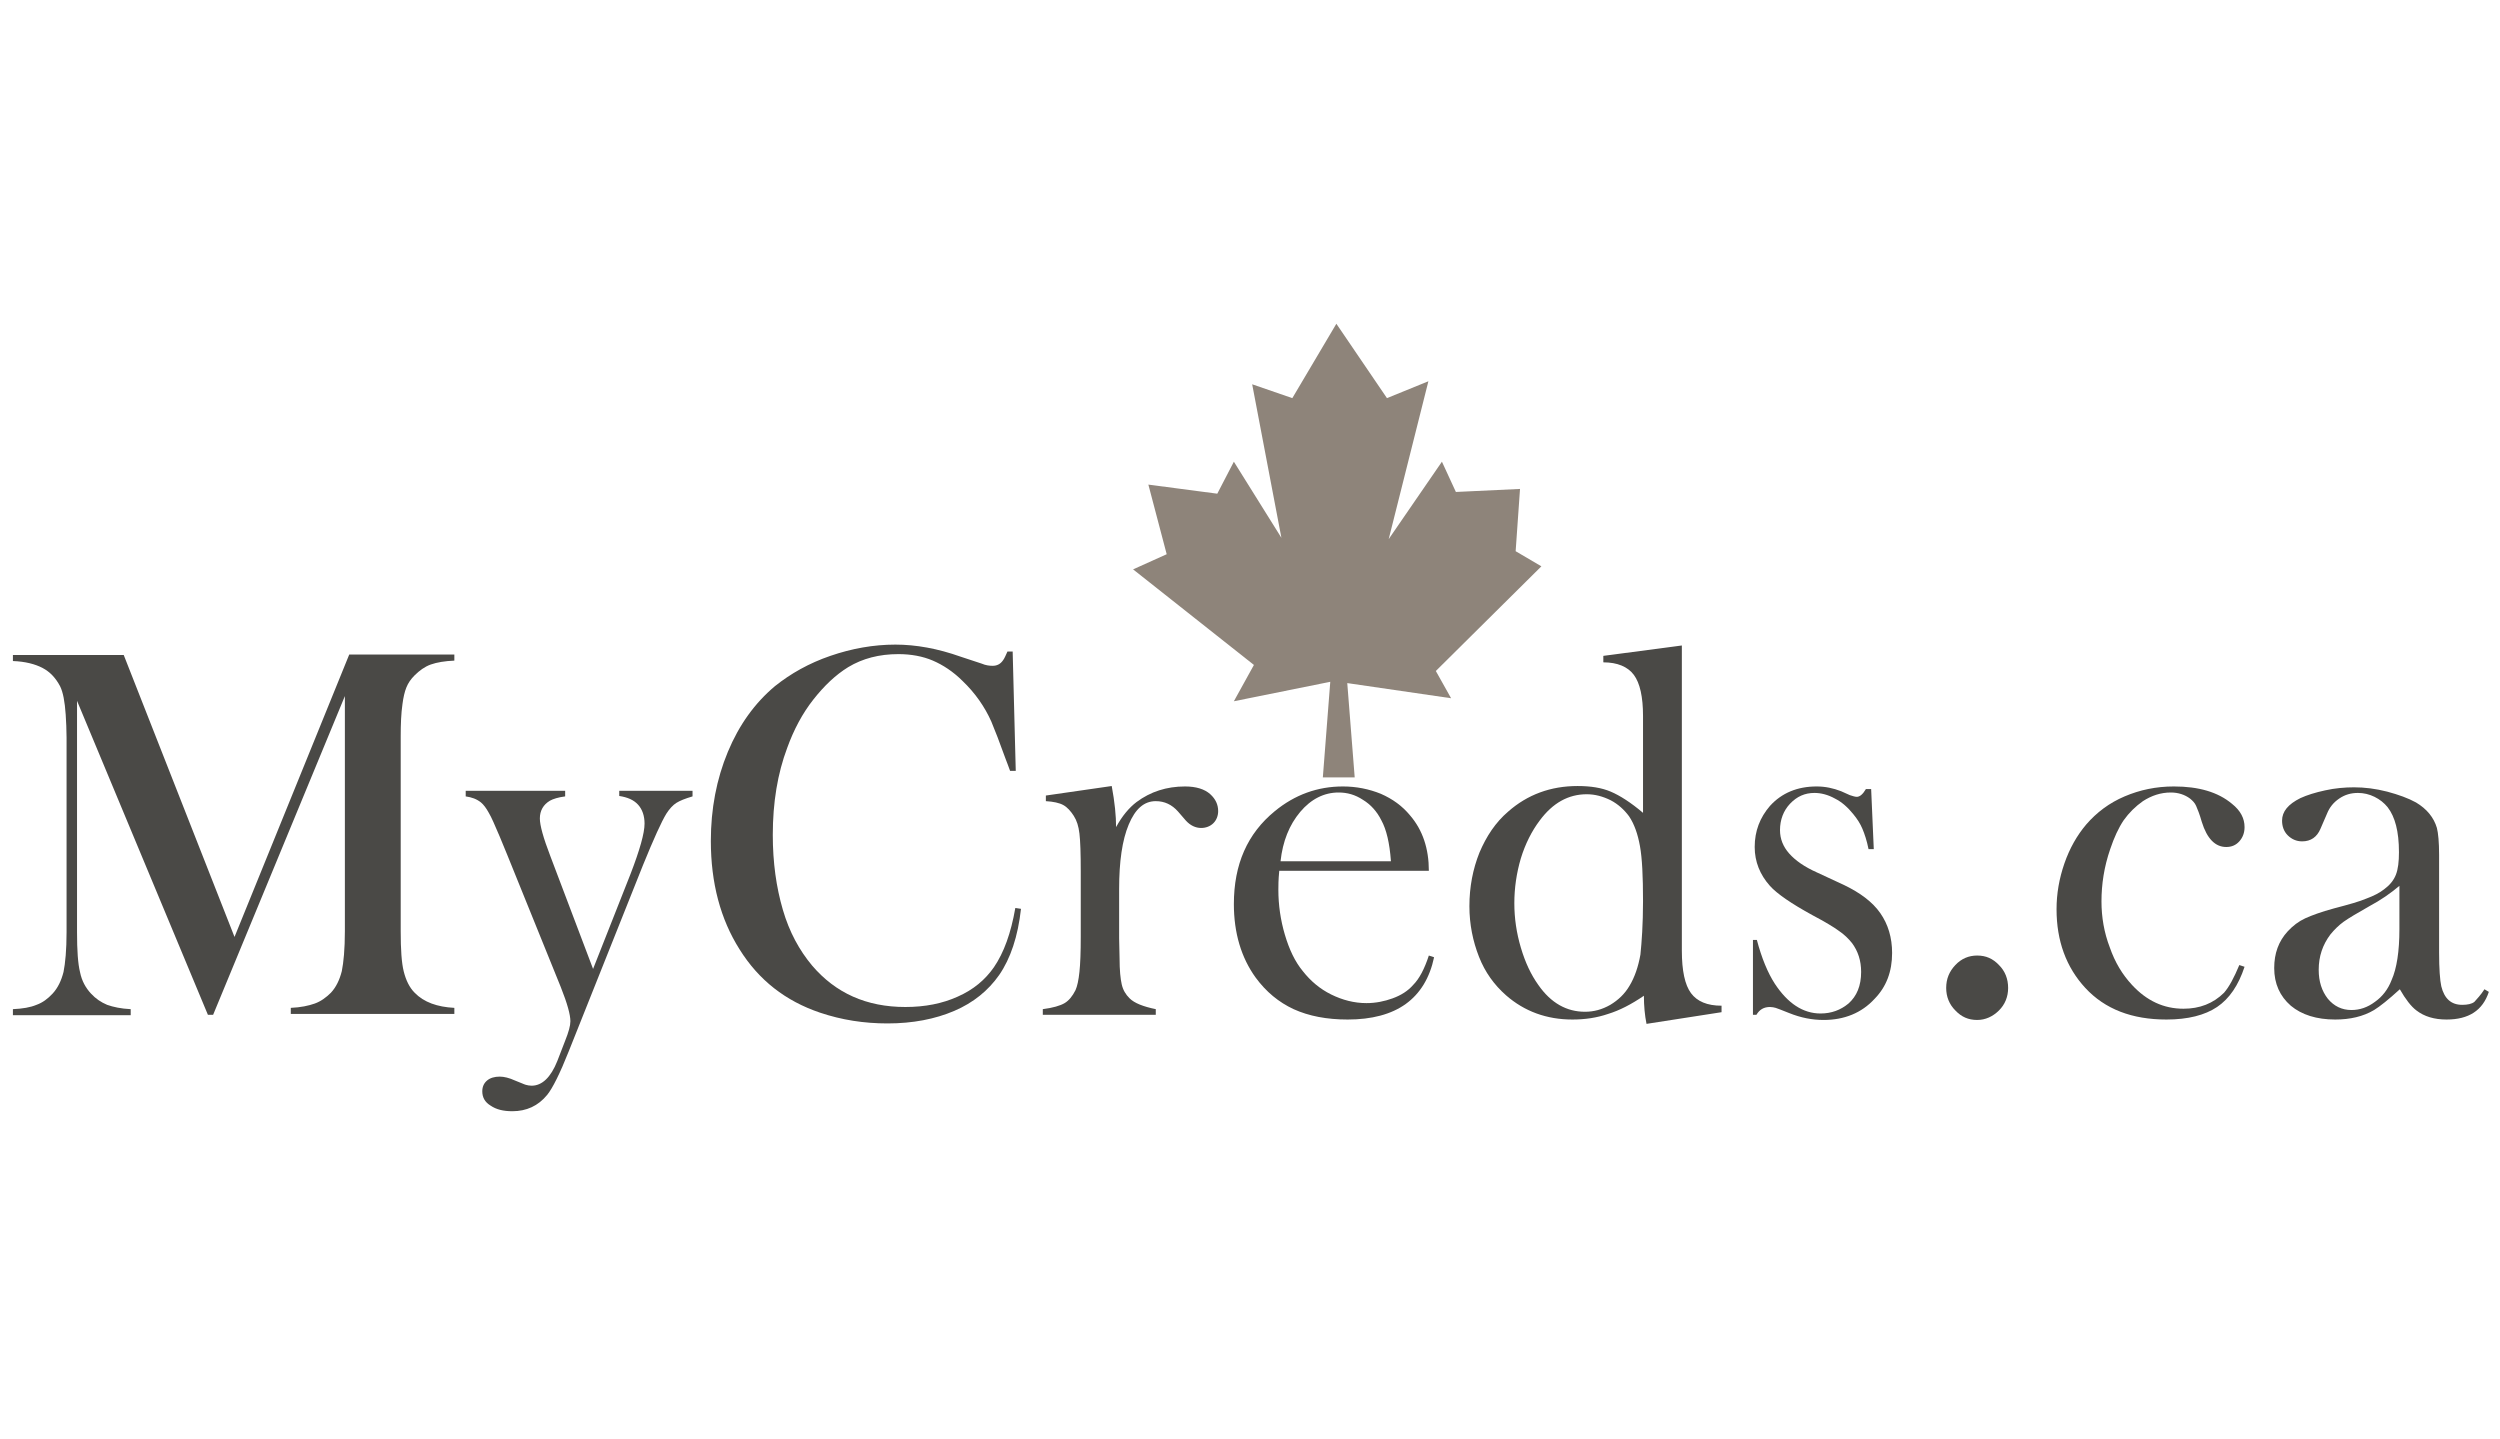 <svg xmlns="http://www.w3.org/2000/svg" width="139" height="80" viewBox="0 0 139 80" fill="none"><g clip-path="url(#clip0_3077_5198)"><path d="M25.262 36.73C24.729 36.754 24.292 36.826 23.953 36.946C23.613 37.067 23.322 37.283 23.055 37.547C22.837 37.764 22.692 37.98 22.595 38.221C22.497 38.461 22.425 38.774 22.376 39.158C22.303 39.663 22.279 40.264 22.279 40.962V51.781C22.279 52.791 22.328 53.537 22.449 54.017C22.57 54.498 22.764 54.907 23.055 55.196C23.565 55.725 24.317 55.989 25.262 56.037V56.374H16.168V56.037C16.725 56.013 17.162 55.917 17.501 55.797C17.841 55.676 18.132 55.46 18.399 55.196C18.69 54.883 18.884 54.474 19.005 53.993C19.102 53.513 19.175 52.767 19.175 51.781V38.702L11.85 56.422H11.559L4.283 38.966V51.83C4.283 52.839 4.332 53.585 4.453 54.066C4.55 54.546 4.769 54.931 5.06 55.244C5.326 55.532 5.617 55.725 5.957 55.869C6.296 55.989 6.733 56.085 7.267 56.109V56.446H0.718V56.109C1.252 56.085 1.688 56.013 2.028 55.869C2.367 55.749 2.659 55.532 2.925 55.244C3.216 54.931 3.41 54.522 3.532 54.041C3.629 53.561 3.701 52.815 3.701 51.83V41.01C3.701 40.553 3.677 40.144 3.653 39.736C3.604 39.014 3.507 38.485 3.338 38.149C3.095 37.692 2.78 37.355 2.367 37.139C1.955 36.922 1.397 36.778 0.718 36.754V36.417H6.879L13.039 52.094L19.417 36.393H25.262V36.73Z" fill="#4A4946"/><path d="M25.917 43.967H31.423V44.28C31.035 44.328 30.744 44.424 30.574 44.52C30.21 44.737 30.016 45.073 30.016 45.506C30.016 45.891 30.21 46.588 30.598 47.598L32.975 53.873L35.061 48.584C35.57 47.261 35.837 46.324 35.837 45.794C35.837 45.362 35.715 45.001 35.473 44.737C35.23 44.472 34.891 44.328 34.43 44.256V43.967H38.505V44.28C38.092 44.4 37.801 44.52 37.607 44.64C37.413 44.761 37.219 44.977 37.049 45.242C36.783 45.674 36.346 46.636 35.74 48.127L31.617 58.466C31.132 59.692 30.719 60.509 30.428 60.87C29.919 61.495 29.264 61.784 28.488 61.784C27.979 61.784 27.591 61.687 27.275 61.471C26.96 61.279 26.815 61.014 26.815 60.678C26.815 60.413 26.912 60.221 27.081 60.077C27.251 59.932 27.494 59.86 27.785 59.86C28.027 59.86 28.318 59.932 28.634 60.077C28.949 60.197 29.143 60.293 29.24 60.317C29.337 60.341 29.434 60.365 29.555 60.365C30.137 60.365 30.622 59.908 30.986 58.995L31.423 57.864C31.617 57.384 31.714 57.023 31.714 56.782C31.714 56.422 31.544 55.797 31.18 54.883L28.221 47.574L27.785 46.516C27.518 45.891 27.324 45.434 27.178 45.194C27.033 44.929 26.887 44.737 26.742 44.616C26.499 44.424 26.233 44.328 25.893 44.28V43.967H25.917Z" fill="#4A4946"/><path d="M56.306 36.297L56.476 42.861H56.161C56.064 42.573 55.967 42.356 55.918 42.212C55.579 41.274 55.312 40.577 55.118 40.12C54.754 39.303 54.221 38.533 53.517 37.86C52.984 37.331 52.426 36.971 51.868 36.73C51.31 36.49 50.655 36.369 49.952 36.369C48.885 36.369 47.963 36.61 47.163 37.091C46.46 37.523 45.829 38.125 45.223 38.894C44.616 39.663 44.131 40.577 43.767 41.587C43.234 43.005 42.967 44.616 42.967 46.42C42.967 47.959 43.161 49.329 43.525 50.579C43.889 51.83 44.447 52.839 45.15 53.681C46.46 55.22 48.181 55.989 50.34 55.989C51.431 55.989 52.402 55.797 53.25 55.412C54.123 55.027 54.778 54.474 55.263 53.777C55.821 52.96 56.209 51.878 56.452 50.483L56.767 50.531C56.597 52.07 56.185 53.296 55.554 54.21C54.948 55.075 54.123 55.749 53.056 56.206C51.989 56.662 50.752 56.903 49.346 56.903C48.036 56.903 46.799 56.71 45.587 56.302C43.67 55.652 42.191 54.498 41.124 52.791C40.057 51.108 39.523 49.089 39.523 46.756C39.523 44.977 39.839 43.318 40.469 41.803C41.1 40.288 41.973 39.086 43.088 38.149C43.962 37.451 44.98 36.874 46.169 36.466C47.357 36.057 48.57 35.84 49.782 35.84C50.922 35.84 52.135 36.057 53.42 36.514L54.584 36.898C54.803 36.995 55.021 37.019 55.191 37.019C55.433 37.019 55.627 36.922 55.773 36.706C55.846 36.61 55.918 36.441 56.015 36.225H56.306V36.297Z" fill="#4A4946"/><path d="M62.054 45.987C62.394 45.362 62.782 44.905 63.194 44.592C63.97 44.015 64.868 43.727 65.886 43.727C66.493 43.727 66.978 43.871 67.293 44.16C67.584 44.424 67.73 44.737 67.73 45.097C67.73 45.362 67.633 45.602 67.463 45.77C67.293 45.939 67.05 46.035 66.784 46.035C66.468 46.035 66.177 45.891 65.935 45.626L65.498 45.121C65.159 44.737 64.746 44.544 64.261 44.544C63.607 44.544 63.121 44.977 62.758 45.843C62.394 46.708 62.224 47.91 62.224 49.425V52.166L62.248 53.272C62.248 53.945 62.297 54.426 62.37 54.739C62.442 55.051 62.588 55.292 62.806 55.508C63.073 55.773 63.558 55.965 64.261 56.109V56.422H57.98V56.109C58.538 56.037 58.95 55.917 59.193 55.773C59.435 55.628 59.629 55.388 59.799 55.051C59.896 54.835 59.969 54.498 60.017 54.041C60.066 53.585 60.09 52.935 60.09 52.07V48.463C60.09 47.453 60.066 46.756 60.017 46.347C59.969 45.939 59.872 45.626 59.702 45.362C59.532 45.097 59.338 44.881 59.12 44.761C58.901 44.64 58.562 44.568 58.15 44.544V44.232L61.812 43.703C61.982 44.616 62.054 45.362 62.054 45.987Z" fill="#4A4946"/><path d="M71.125 48.439C71.077 48.92 71.077 49.257 71.077 49.473C71.077 50.315 71.198 51.156 71.44 51.974C71.683 52.791 71.998 53.464 72.435 53.993C72.871 54.546 73.381 54.979 74.011 55.292C74.642 55.604 75.297 55.773 75.976 55.773C76.485 55.773 76.97 55.676 77.431 55.508C77.892 55.34 78.28 55.099 78.571 54.763C78.91 54.426 79.201 53.873 79.444 53.128L79.735 53.224C79.492 54.378 78.959 55.244 78.159 55.821C77.358 56.398 76.267 56.686 74.933 56.686C73.769 56.686 72.774 56.494 71.925 56.109C71.101 55.725 70.397 55.148 69.815 54.354C69.015 53.248 68.603 51.878 68.603 50.267C68.603 48.055 69.355 46.347 70.883 45.097C71.998 44.184 73.259 43.727 74.666 43.727C75.418 43.727 76.121 43.871 76.776 44.136C77.431 44.424 77.965 44.809 78.401 45.338C79.104 46.155 79.444 47.189 79.444 48.415H71.125V48.439ZM77.334 47.862C77.261 46.877 77.091 46.131 76.8 45.602C76.558 45.121 76.218 44.737 75.782 44.472C75.345 44.184 74.909 44.063 74.424 44.063C73.623 44.063 72.896 44.424 72.289 45.145C71.683 45.867 71.319 46.78 71.198 47.886H77.334V47.862Z" fill="#4A4946"/><path d="M91.546 56.927C91.449 56.446 91.401 55.917 91.401 55.364C90.697 55.845 90.042 56.181 89.412 56.374C88.781 56.59 88.126 56.686 87.423 56.686C85.992 56.686 84.755 56.23 83.737 55.34C83.082 54.763 82.573 54.066 82.233 53.2C81.893 52.334 81.699 51.397 81.699 50.387C81.699 49.305 81.893 48.319 82.257 47.406C82.645 46.492 83.154 45.722 83.858 45.121C84.925 44.184 86.21 43.703 87.714 43.703C88.442 43.703 89.048 43.799 89.557 44.015C90.067 44.232 90.673 44.617 91.352 45.194V39.808C91.352 38.75 91.182 37.98 90.843 37.524C90.503 37.067 89.921 36.826 89.145 36.826V36.466L93.511 35.889V52.864C93.511 53.969 93.68 54.763 94.02 55.22C94.359 55.677 94.917 55.917 95.718 55.917V56.278L91.546 56.927ZM91.352 50.098C91.352 48.728 91.304 47.718 91.182 47.045C91.061 46.372 90.867 45.819 90.576 45.386C90.309 45.025 89.97 44.713 89.557 44.496C89.121 44.28 88.684 44.16 88.223 44.16C87.205 44.16 86.332 44.641 85.604 45.626C85.168 46.203 84.804 46.925 84.561 47.718C84.319 48.536 84.197 49.377 84.197 50.219C84.197 51.06 84.319 51.878 84.561 52.695C84.804 53.513 85.119 54.186 85.531 54.763C86.235 55.773 87.108 56.254 88.126 56.254C88.612 56.254 89.072 56.133 89.533 55.869C89.97 55.605 90.333 55.268 90.6 54.811C90.891 54.33 91.085 53.753 91.207 53.08C91.279 52.383 91.352 51.397 91.352 50.098Z" fill="#4A4946"/><path d="M97.464 56.422V52.262H97.682C97.949 53.272 98.288 54.09 98.677 54.691C99.404 55.797 100.253 56.35 101.223 56.35C101.829 56.35 102.339 56.157 102.775 55.797C103.236 55.388 103.479 54.811 103.479 54.041C103.479 53.416 103.309 52.887 102.969 52.431C102.775 52.19 102.533 51.95 102.242 51.757C101.951 51.541 101.466 51.252 100.787 50.892C99.598 50.243 98.798 49.69 98.41 49.257C97.852 48.632 97.561 47.91 97.561 47.093C97.561 46.203 97.852 45.458 98.41 44.809C99.065 44.087 99.938 43.727 101.005 43.727C101.49 43.727 101.926 43.823 102.363 43.991L102.848 44.208C102.994 44.256 103.139 44.304 103.236 44.304C103.406 44.304 103.576 44.16 103.745 43.871H104.036L104.182 47.213H103.891C103.794 46.732 103.673 46.372 103.551 46.083C103.43 45.794 103.26 45.53 103.042 45.266C102.751 44.905 102.411 44.592 102.023 44.4C101.635 44.184 101.247 44.087 100.884 44.087C100.35 44.087 99.913 44.28 99.525 44.688C99.162 45.073 98.968 45.578 98.968 46.155C98.968 46.636 99.137 47.069 99.477 47.453C99.816 47.838 100.326 48.199 101.029 48.511L102.533 49.209C103.43 49.642 104.109 50.146 104.546 50.772C104.982 51.397 105.201 52.142 105.201 52.984C105.201 54.017 104.885 54.859 104.23 55.532C103.503 56.326 102.533 56.71 101.393 56.71C100.762 56.71 100.132 56.59 99.477 56.326C99.065 56.157 98.798 56.061 98.725 56.037C98.628 56.013 98.531 55.989 98.41 55.989C98.07 55.989 97.828 56.133 97.658 56.422H97.464Z" fill="#4A4946"/><path d="M109.93 53.128C110.415 53.128 110.803 53.296 111.143 53.657C111.482 53.993 111.652 54.426 111.652 54.931C111.652 55.412 111.482 55.845 111.143 56.181C110.803 56.518 110.391 56.71 109.93 56.71C109.445 56.71 109.057 56.542 108.717 56.181C108.378 55.845 108.208 55.412 108.208 54.931C108.208 54.426 108.378 54.017 108.717 53.657C109.057 53.296 109.469 53.128 109.93 53.128Z" fill="#4A4946"/><path d="M124.506 53.657L124.797 53.753C124.458 54.787 123.948 55.532 123.269 55.989C122.59 56.446 121.644 56.686 120.456 56.686C118.54 56.686 117.036 56.109 115.945 54.931C114.878 53.777 114.344 52.31 114.344 50.555C114.344 49.69 114.49 48.848 114.781 48.007C115.072 47.165 115.484 46.444 115.993 45.843C116.575 45.169 117.279 44.64 118.127 44.28C118.976 43.919 119.874 43.727 120.868 43.727C122.25 43.727 123.318 44.039 124.094 44.688C124.579 45.073 124.797 45.506 124.797 45.987C124.797 46.299 124.7 46.564 124.506 46.78C124.312 46.997 124.069 47.093 123.778 47.093C123.172 47.093 122.711 46.636 122.42 45.698C122.299 45.266 122.178 44.977 122.105 44.809C122.032 44.64 121.911 44.52 121.765 44.4C121.474 44.184 121.111 44.063 120.698 44.063C120.14 44.063 119.631 44.232 119.146 44.544C118.734 44.833 118.37 45.193 118.079 45.602C117.788 46.035 117.545 46.564 117.327 47.213C116.988 48.199 116.842 49.161 116.842 50.122C116.842 50.988 116.988 51.853 117.303 52.671C117.594 53.513 118.006 54.186 118.54 54.763C119.364 55.652 120.31 56.085 121.402 56.085C122.299 56.085 123.051 55.797 123.657 55.196C123.948 54.859 124.215 54.354 124.506 53.657Z" fill="#4A4946"/><path d="M138.136 55.003L138.379 55.148C138.039 56.181 137.263 56.686 136.026 56.686C135.347 56.686 134.789 56.518 134.353 56.181C134.062 55.965 133.746 55.556 133.431 55.003C132.8 55.58 132.315 55.965 132 56.157C131.394 56.518 130.666 56.686 129.841 56.686C128.799 56.686 127.974 56.422 127.368 55.917C126.761 55.388 126.446 54.691 126.446 53.825C126.446 53.008 126.689 52.334 127.198 51.781C127.489 51.469 127.804 51.228 128.168 51.06C128.532 50.892 129.065 50.7 129.769 50.507C130.593 50.291 131.2 50.122 131.588 49.954C131.976 49.81 132.315 49.642 132.582 49.425C132.873 49.209 133.091 48.944 133.213 48.632C133.334 48.319 133.382 47.91 133.382 47.381C133.382 46.227 133.164 45.41 132.752 44.881C132.558 44.64 132.315 44.448 132.024 44.304C131.733 44.16 131.418 44.087 131.103 44.087C130.715 44.087 130.375 44.184 130.06 44.4C129.744 44.616 129.526 44.881 129.381 45.242L129.017 46.083C128.823 46.54 128.483 46.78 127.998 46.78C127.683 46.78 127.416 46.66 127.198 46.444C126.98 46.227 126.883 45.939 126.883 45.626C126.883 45.121 127.222 44.713 127.901 44.376C128.265 44.208 128.726 44.063 129.284 43.943C129.817 43.823 130.375 43.775 130.884 43.775C131.466 43.775 132.073 43.847 132.728 44.015C133.358 44.184 133.892 44.376 134.328 44.616C134.935 44.977 135.323 45.458 135.492 46.035C135.565 46.324 135.614 46.828 135.614 47.526V52.96C135.614 53.873 135.662 54.498 135.735 54.835C135.905 55.532 136.293 55.869 136.899 55.869C137.19 55.869 137.433 55.821 137.578 55.701C137.724 55.532 137.918 55.34 138.136 55.003ZM133.431 49.233C132.922 49.666 132.364 50.05 131.733 50.387C131.054 50.772 130.569 51.06 130.302 51.252C130.036 51.445 129.793 51.685 129.575 51.95C129.138 52.527 128.92 53.176 128.92 53.921C128.92 54.571 129.09 55.099 129.429 55.532C129.769 55.941 130.205 56.157 130.739 56.157C131.2 56.157 131.636 56.013 132.049 55.701C132.461 55.412 132.776 55.003 132.97 54.498C133.261 53.849 133.407 52.887 133.407 51.661V49.233H133.431Z" fill="#4A4946"/><path d="M69.621 21.366L71.853 22.136L74.302 18L77.115 22.136L79.419 21.198L77.212 29.974L80.171 25.67L80.947 27.353L84.513 27.185L84.27 30.647L85.701 31.488L79.832 37.307L80.681 38.822L74.908 37.98L75.321 43.222H73.55L73.963 37.908L68.603 38.99L69.718 36.971L63 31.657L64.868 30.815L63.849 26.944L67.681 27.449L68.603 25.67L71.246 29.902L69.621 21.366Z" fill="#8E847A"/></g><defs><clipPath id="clip0_3077_5198"><rect width="138" height="44" fill="white" transform="translate(0.5 18)"/></clipPath></defs></svg>